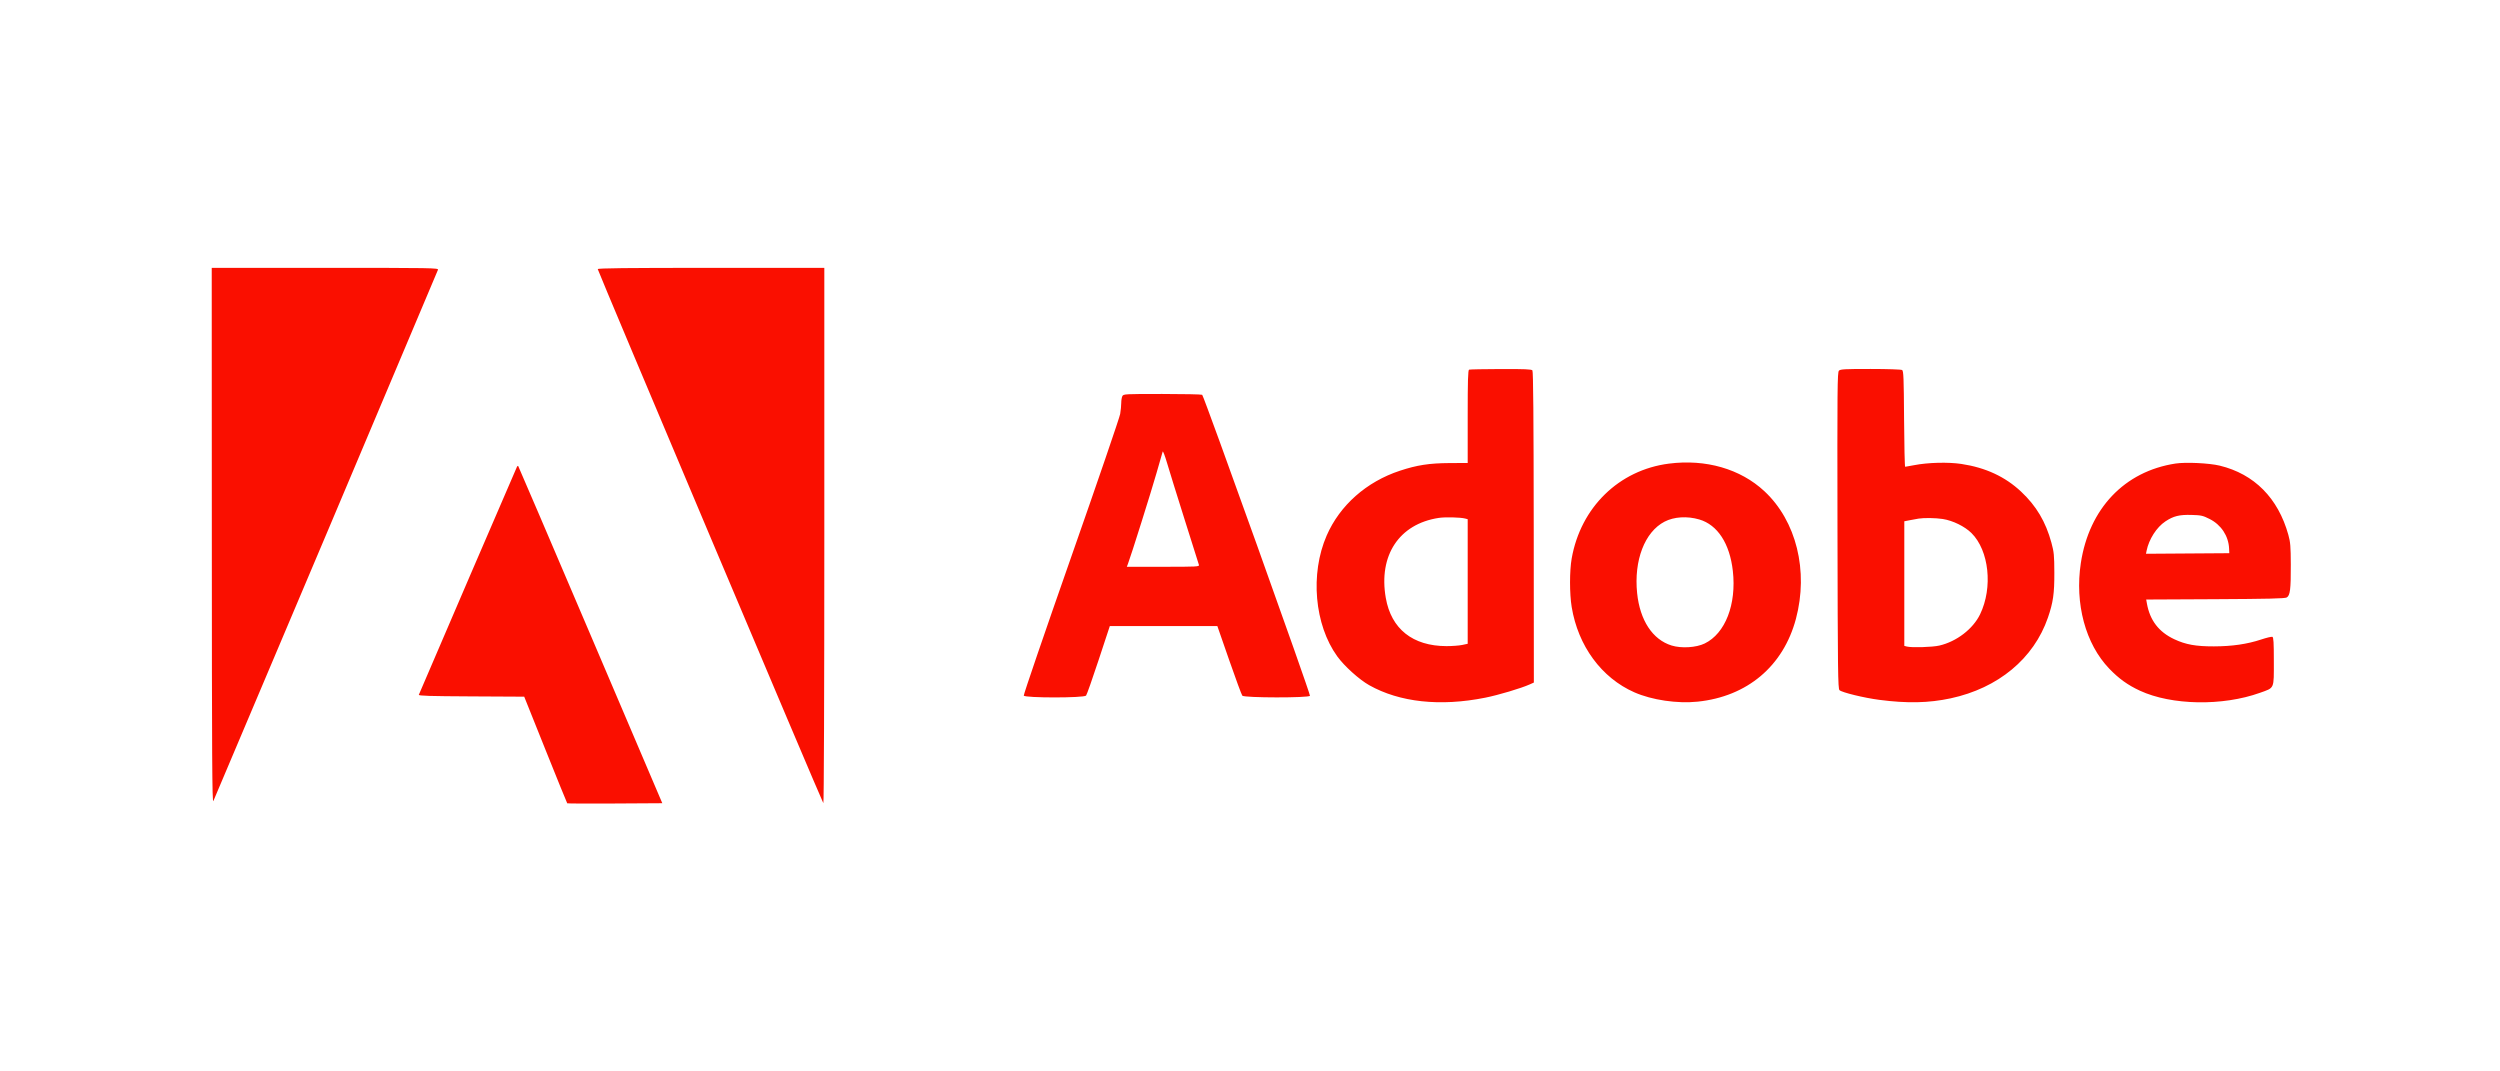 <svg width="140" height="60" viewBox="0 0 140 60" fill="none" xmlns="http://www.w3.org/2000/svg">
<path fill-rule="evenodd" clip-rule="evenodd" d="M11.862 30.02C11.866 42.53 11.881 45.01 11.948 44.858C12.177 44.346 24.501 15.197 24.527 15.107C24.557 15.005 24.227 15 18.208 15H11.857L11.862 30.02ZM33.474 15.071C33.474 15.164 46.036 44.902 46.107 44.977C46.139 45.01 46.162 38.749 46.162 30.017V15H39.818C35.046 15 33.474 15.018 33.474 15.071ZM82.268 20.701C82.208 20.725 82.191 21.309 82.191 23.329L82.191 25.927L81.159 25.932C80.04 25.939 79.348 26.046 78.397 26.36C76.517 26.981 75.034 28.294 74.293 29.992C73.359 32.134 73.609 34.988 74.886 36.756C75.28 37.302 76.117 38.057 76.676 38.371C78.382 39.33 80.653 39.575 83.171 39.071C83.91 38.923 85.176 38.546 85.66 38.329L85.896 38.223L85.889 29.522C85.883 23.37 85.862 20.797 85.815 20.741C85.763 20.678 85.376 20.662 84.046 20.666C83.111 20.669 82.31 20.685 82.268 20.701ZM102.981 20.757C102.893 20.845 102.885 21.702 102.899 29.704C102.914 37.615 102.925 38.563 103.011 38.648C103.141 38.777 104.383 39.08 105.236 39.191C106.801 39.396 108.009 39.37 109.236 39.107C111.9 38.534 113.892 36.881 114.683 34.589C114.976 33.737 115.047 33.24 115.043 32.075C115.04 31.095 115.022 30.917 114.88 30.394C114.56 29.218 114.034 28.331 113.181 27.531C112.286 26.693 111.197 26.187 109.839 25.981C109.103 25.87 107.961 25.899 107.196 26.049C106.942 26.099 106.714 26.14 106.689 26.14C106.665 26.14 106.637 24.933 106.628 23.459C106.613 21.155 106.598 20.77 106.518 20.721C106.466 20.688 105.698 20.663 104.752 20.662C103.307 20.661 103.065 20.674 102.981 20.757ZM62.854 22.179C62.819 22.244 62.79 22.415 62.79 22.559C62.79 22.704 62.763 22.983 62.73 23.18C62.698 23.377 61.462 26.986 59.984 31.2C58.506 35.415 57.312 38.904 57.331 38.954C57.385 39.09 60.705 39.09 60.82 38.953C60.862 38.903 61.179 38.006 61.523 36.96L62.15 35.058H65.161H68.171L68.834 36.965C69.199 38.014 69.53 38.911 69.57 38.959C69.674 39.082 73.31 39.087 73.358 38.964C73.395 38.866 67.418 22.172 67.322 22.108C67.285 22.083 66.28 22.063 65.087 22.062C63.005 22.061 62.916 22.066 62.854 22.179ZM66.338 29.092C66.762 30.431 67.122 31.575 67.14 31.634C67.17 31.733 67.046 31.74 65.136 31.74H63.102L63.166 31.573C63.329 31.152 64.483 27.482 64.766 26.487C64.939 25.878 65.094 25.338 65.111 25.288C65.127 25.237 65.237 25.525 65.355 25.927C65.473 26.328 65.915 27.753 66.338 29.092ZM93.459 25.963C90.662 26.321 88.519 28.412 88.014 31.276C87.892 31.968 87.892 33.247 88.014 33.991C88.372 36.173 89.686 37.962 91.526 38.771C92.506 39.202 93.925 39.411 95.067 39.293C97.848 39.005 99.865 37.305 100.572 34.654C101.287 31.971 100.595 29.171 98.804 27.506C97.462 26.258 95.525 25.699 93.459 25.963ZM121.823 25.959C118.97 26.399 116.992 28.478 116.527 31.528C116.18 33.806 116.786 36.059 118.119 37.446C118.656 38.005 119.155 38.363 119.833 38.678C121.609 39.5 124.462 39.551 126.559 38.797C127.384 38.501 127.335 38.612 127.335 37.034C127.335 35.977 127.318 35.686 127.253 35.662C127.209 35.645 126.923 35.713 126.62 35.814C125.84 36.072 124.991 36.195 123.978 36.197C122.965 36.199 122.4 36.097 121.76 35.797C120.893 35.39 120.396 34.743 120.227 33.798L120.187 33.574L124.053 33.555C127.008 33.54 127.952 33.518 128.055 33.459C128.247 33.351 128.29 33.006 128.285 31.618C128.281 30.596 128.262 30.364 128.147 29.95C127.574 27.891 126.239 26.546 124.306 26.076C123.714 25.933 122.399 25.871 121.823 25.959ZM28.956 26.127C28.931 26.167 23.812 38.058 23.455 38.907C23.43 38.967 24.057 38.986 26.389 38.998L29.356 39.014L30.547 41.986C31.202 43.62 31.75 44.97 31.765 44.985C31.78 44.999 32.984 45.004 34.44 44.996L37.089 44.98L33.069 35.554C30.858 30.37 29.036 26.115 29.02 26.099C29.004 26.084 28.975 26.096 28.956 26.127ZM123.74 29.064C124.385 29.389 124.796 30.012 124.829 30.715L124.841 30.979L122.508 30.995L120.175 31.011L120.209 30.841C120.34 30.196 120.769 29.526 121.262 29.198C121.714 28.898 122.041 28.817 122.726 28.836C123.267 28.851 123.359 28.872 123.74 29.064ZM82.052 29.039L82.191 29.076V32.564V36.052L81.88 36.118C81.709 36.154 81.314 36.183 81.002 36.183C79.113 36.179 77.907 35.221 77.604 33.482C77.189 31.102 78.349 29.346 80.561 29.004C80.926 28.947 81.787 28.968 82.052 29.039ZM95.16 29.09C96.183 29.39 96.866 30.437 97.039 31.972C97.25 33.843 96.617 35.475 95.463 36.035C94.983 36.268 94.155 36.318 93.608 36.148C92.544 35.818 91.836 34.741 91.679 33.216C91.491 31.382 92.103 29.789 93.216 29.212C93.747 28.937 94.481 28.891 95.16 29.09ZM108.797 29.064C109.36 29.152 110.025 29.478 110.401 29.85C111.389 30.826 111.609 32.901 110.885 34.401C110.488 35.222 109.571 35.926 108.605 36.151C108.215 36.242 107.048 36.277 106.78 36.206L106.641 36.169V32.681V29.192L106.965 29.129C107.143 29.095 107.357 29.056 107.442 29.042C107.751 28.992 108.406 29.003 108.797 29.064Z" fill="#FA0F00"/>
</svg>
